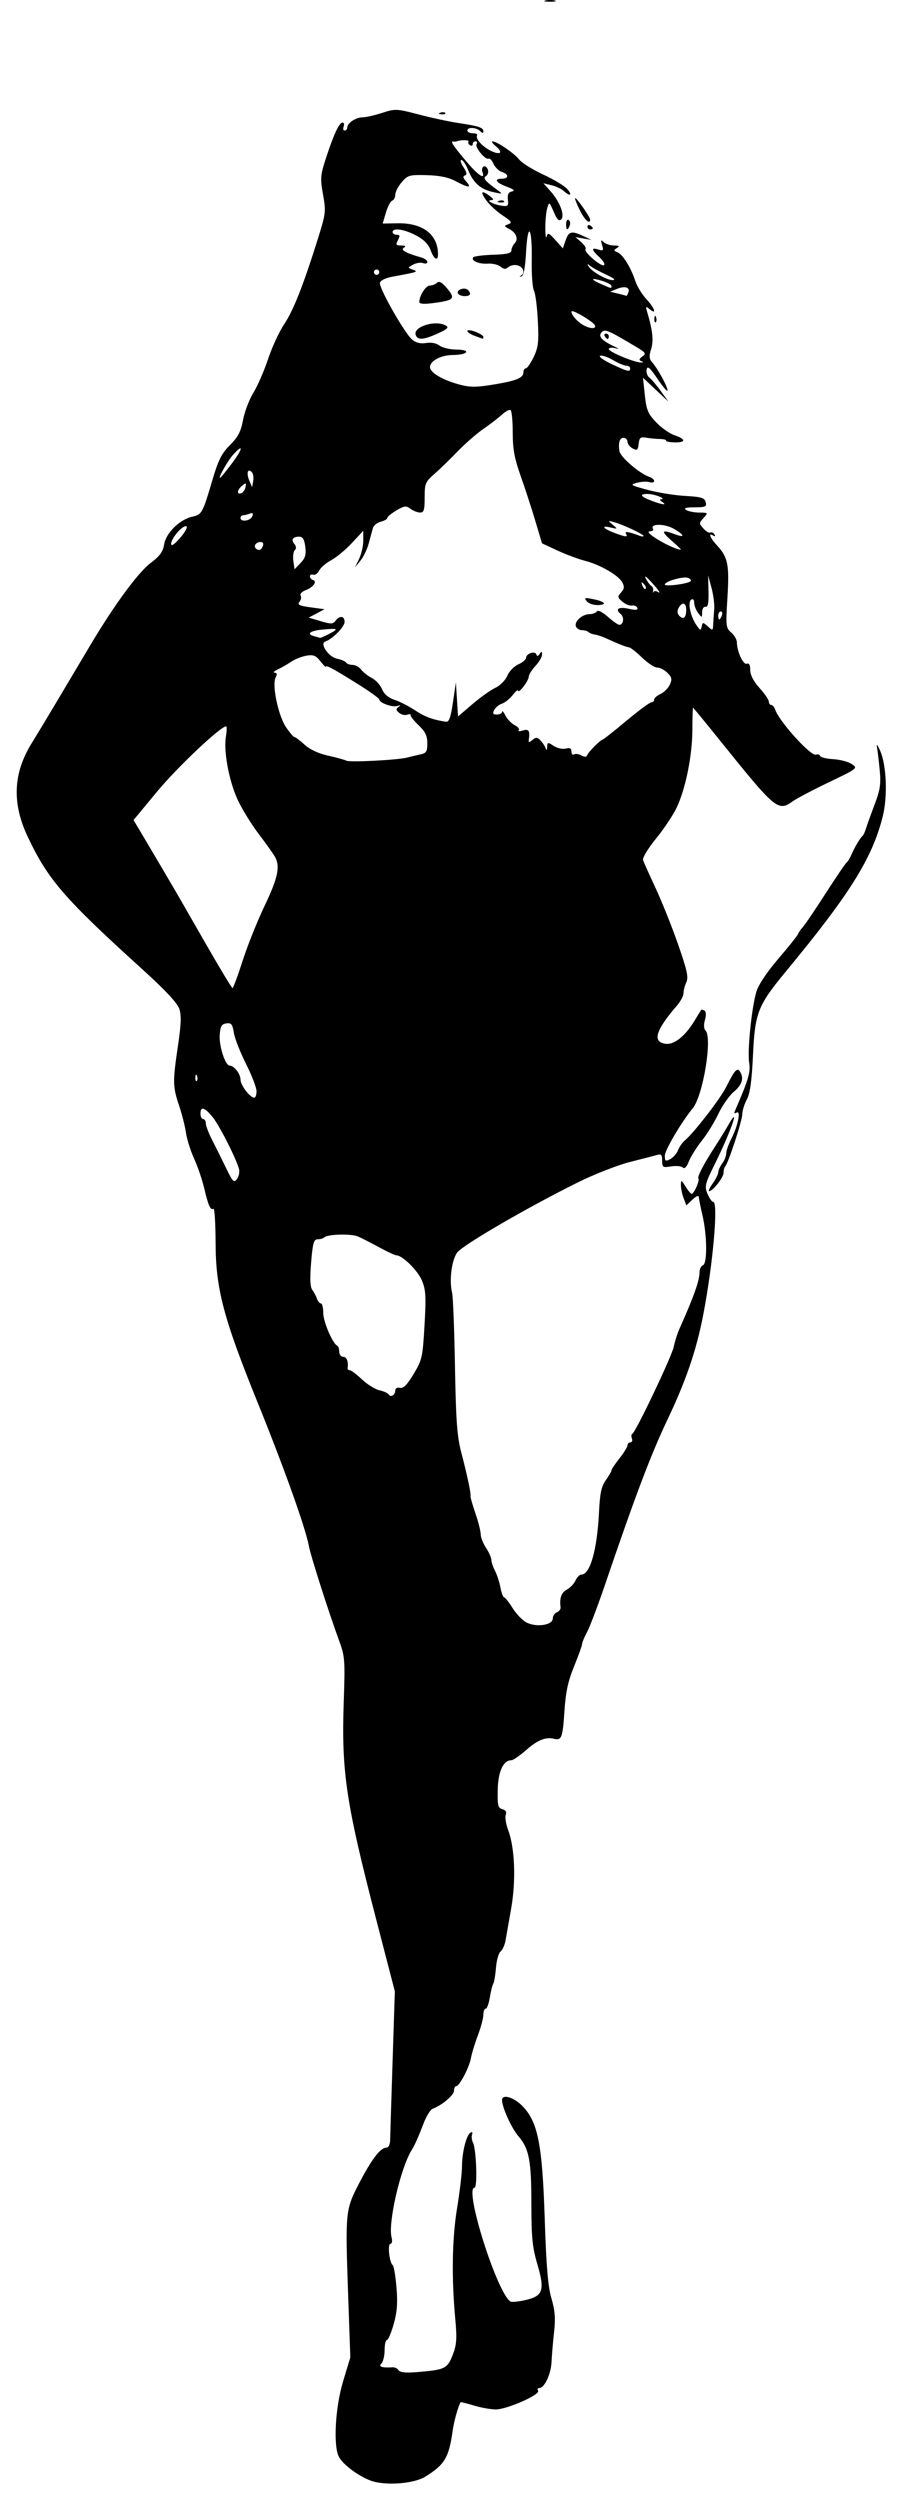 <?xml version="1.0" encoding="UTF-8" standalone="no"?>
<!-- Created with Inkscape (http://www.inkscape.org/) -->

<svg
   xmlns:dc="http://purl.org/dc/elements/1.1/"
   xmlns:cc="http://creativecommons.org/ns#"
   xmlns:rdf="http://www.w3.org/1999/02/22-rdf-syntax-ns#"
   xmlns:svg="http://www.w3.org/2000/svg"
   xmlns="http://www.w3.org/2000/svg"
   xmlns:sodipodi="http://sodipodi.sourceforge.net/DTD/sodipodi-0.dtd"
   xmlns:inkscape="http://www.inkscape.org/namespaces/inkscape"
   version="1.1"
   width="389.317"
   height="1076.636"
   id="svg2"
   inkscape:version="0.48.4 r9939"
   sodipodi:docname="Model.svg">
  <sodipodi:namedview
     pagecolor="#ffffff"
     bordercolor="#666666"
     borderopacity="1"
     objecttolerance="10"
     gridtolerance="10"
     guidetolerance="10"
     inkscape:pageopacity="0"
     inkscape:pageshadow="2"
     inkscape:window-width="640"
     inkscape:window-height="480"
     id="namedview3039"
     showgrid="false"
     inkscape:zoom="0.21920127"
     inkscape:cx="194.65872"
     inkscape:cy="538.31805"
     inkscape:window-x="0"
     inkscape:window-y="24"
     inkscape:window-maximized="0"
     inkscape:current-layer="svg2" />
  <title
     id="title2998">Model</title>
  <defs
     id="defs4" />
  <g
     transform="translate(-140.363,33.23)"
     id="layer1">
    <path
       d="m 300.148,1035.113 c -5.294,-1.976 -11.886,-6.888 -13.639,-10.162 -2.527,-4.721 -1.626,-21.322 1.767,-32.565 l 3.125,-10.355 -0.947,-27.039 c -1.26,-35.96 -1.199,-36.56 4.912,-48.252 5.335,-10.208 9.057,-15.031 11.6,-15.031 0.88,0 1.554,-1.338 1.594,-3.164 0.037,-1.74 0.51,-16.885 1.051,-33.655 l 0.983,-30.491 -7.914,-30.491 c -13.191,-50.821 -15.153,-63.935 -14.115,-94.349 0.602,-17.629 0.467,-19.478 -1.889,-25.888 -4.57,-12.435 -12.347,-36.728 -13.148,-41.071 -1.439,-7.799 -10.592,-33.424 -21.906,-61.332 -14.961,-36.903 -18.234,-49.282 -18.31,-69.253 -0.032,-8.346 -0.438,-14.939 -0.904,-14.651 -1.281,0.792 -2.245,-1.322 -3.964,-8.69 -0.859,-3.683 -2.828,-9.468 -4.374,-12.855 -1.546,-3.387 -3.135,-8.424 -3.53,-11.194 -0.395,-2.77 -1.737,-8.061 -2.982,-11.757 -2.733,-8.114 -2.771,-10.218 -0.46,-25.776 1.363,-9.172 1.501,-13.056 0.563,-15.856 -0.828,-2.472 -6.112,-8.12 -15.847,-16.94 -33.747,-30.575 -40.685,-38.576 -49.445,-57.023 -6.899,-14.527 -6.381,-27.418 1.619,-40.361 2.293,-3.71 7.404,-12.181 11.357,-18.826 3.953,-6.645 10.207,-17.155 13.898,-23.356 10.424,-17.516 20.746,-31.542 26.218,-35.626 3.818,-2.85 5.153,-4.71 5.679,-7.915 0.812,-4.945 6.715,-10.712 12.195,-11.916 4.075,-0.895 4.384,-1.467 8.697,-16.071 2.453,-8.308 3.912,-11.182 7.495,-14.765 3.503,-3.503 4.699,-5.804 5.627,-10.821 0.648,-3.505 2.652,-8.769 4.454,-11.699 1.802,-2.93 4.659,-9.481 6.349,-14.558 1.69,-5.077 4.806,-11.808 6.923,-14.958 3.957,-5.885 8.221,-16.677 14.521,-36.748 3.431,-10.931 3.534,-11.814 2.233,-19.096 -1.245,-6.966 -1.137,-8.33 1.228,-15.578 3.356,-10.282 5.746,-15.422 7.172,-15.422 0.628,0 0.845,0.777 0.48,1.726 -0.364,0.949 -0.161,1.726 0.452,1.726 0.613,0 1.114,-0.59 1.114,-1.311 0,-1.953 3.659,-4.363 6.687,-4.405 1.463,-0.02 5.258,-0.886 8.434,-1.925 5.547,-1.814 6.165,-1.786 15.749,0.723 5.487,1.436 13.082,3.071 16.879,3.633 8.866,1.312 10.931,1.991 10.931,3.593 0,0.927 -0.398,0.905 -1.381,-0.078 -1.672,-1.672 -5.523,-1.832 -5.523,-0.23 0,0.633 1.066,1.151 2.369,1.151 1.303,0 2.126,0.394 1.828,0.876 -0.836,1.353 1.997,4.646 5.609,6.52 4.25,2.205 5.936,1.106 2.587,-1.687 -1.437,-1.199 -2.157,-2.197 -1.599,-2.218 1.807,-0.068 9.279,4.989 11.52,7.796 1.199,1.502 5.859,4.419 10.355,6.483 4.497,2.064 9.162,4.865 10.368,6.224 2.446,2.758 1.303,3.383 -1.526,0.835 -0.999,-0.9 -3.37,-2.006 -5.268,-2.457 l -3.452,-0.821 2.981,3.32 c 4.084,4.549 6.38,10.528 4.691,12.217 -0.953,0.953 -1.797,0.11 -3.231,-3.228 -1.887,-4.393 -1.964,-4.439 -2.788,-1.642 -0.466,1.582 -0.839,5.465 -0.829,8.629 0.011,3.164 0.264,4.805 0.563,3.647 0.474,-1.836 0.957,-1.644 3.761,1.497 l 3.217,3.603 1.224,-3.51 c 1.356,-3.889 2.589,-4.175 7.672,-1.78 l 3.452,1.627 -3.452,-0.608 -3.452,-0.608 2.54,2.239 c 1.397,1.231 2.213,2.565 1.814,2.964 -1.014,1.014 6.676,7.689 7.951,6.901 0.572,-0.354 -0.28,-1.866 -1.893,-3.361 -3.565,-3.304 -3.732,-4.387 -0.519,-3.368 2.11,0.67 2.312,0.426 1.597,-1.936 -0.668,-2.207 -0.541,-2.439 0.692,-1.264 0.831,0.791 2.83,1.446 4.444,1.456 2.26,0.014 2.545,0.264 1.24,1.089 -1.457,0.922 -1.425,1.174 0.235,1.811 2.267,0.87 5.764,6.486 7.71,12.381 0.759,2.299 2.899,5.807 4.756,7.795 3.611,3.866 4.65,6.998 1.45,4.374 -1.733,-1.421 -1.839,-1.291 -1.061,1.297 2.342,7.795 2.812,12.281 1.668,15.893 -0.959,3.026 -0.853,4.212 0.514,5.753 2.381,2.685 6.558,10.345 6.558,12.029 0,0.763 -1.926,-1.453 -4.279,-4.925 -3.363,-4.961 -4.375,-5.837 -4.728,-4.088 -0.247,1.224 0.276,2.777 1.162,3.452 0.886,0.675 3.113,3.298 4.949,5.829 l 3.339,4.602 -5.514,-5.178 -5.514,-5.178 0.802,7.479 c 0.695,6.48 1.354,8.053 4.932,11.776 2.272,2.363 5.846,4.863 7.942,5.555 4.95,1.634 4.877,3.183 -0.144,3.041 -2.175,-0.062 -3.778,-0.399 -3.562,-0.749 0.217,-0.35 -0.981,-0.667 -2.661,-0.703 -1.68,-0.036 -4.349,-0.295 -5.931,-0.575 -2.435,-0.431 -2.932,-0.023 -3.241,2.654 -0.315,2.737 -0.664,3.003 -2.589,1.973 -1.224,-0.655 -2.225,-1.949 -2.225,-2.876 0,-0.927 -0.777,-1.685 -1.726,-1.685 -1.64,0 -2.279,2.054 -1.765,5.67 0.368,2.589 8.66,9.73 12.983,11.181 1.107,0.372 2.014,1.168 2.014,1.77 0,0.602 -0.906,0.808 -2.014,0.459 -1.107,-0.349 -3.539,-0.225 -5.404,0.277 -3.153,0.847 -2.831,1.062 4.602,3.063 4.396,1.184 11.697,2.358 16.223,2.609 6.938,0.386 8.321,0.805 8.809,2.672 0.51,1.949 -0.062,2.216 -4.779,2.232 -3.883,0.013 -4.883,0.325 -3.632,1.133 0.949,0.613 3.489,1.123 5.644,1.133 3.845,0.017 3.879,0.06 1.835,2.319 -2.001,2.211 -2.002,2.39 -0.024,4.575 1.132,1.251 2.471,2.019 2.975,1.707 0.504,-0.312 1.292,0.039 1.75,0.78 0.52,0.841 0.334,1.039 -0.496,0.526 -2.325,-1.437 -1.431,0.953 1.564,4.184 4.757,5.13 5.41,8.37 4.535,22.489 -0.763,12.312 -0.679,13.084 1.637,15.093 1.343,1.164 2.441,3.055 2.441,4.202 0,3.899 2.736,9.806 4.269,9.218 0.998,-0.383 1.484,0.507 1.484,2.719 0,2.135 1.403,4.846 4,7.73 2.2,2.443 4.012,5.089 4.027,5.88 0.015,0.791 0.484,1.438 1.043,1.438 0.559,0 1.321,0.906 1.692,2.014 1.709,5.089 15.408,20.206 17.562,19.38 0.793,-0.304 1.607,-0.057 1.81,0.55 0.202,0.607 2.736,1.233 5.631,1.39 2.895,0.158 6.493,1.104 7.996,2.102 2.701,1.794 2.587,1.885 -9.759,7.796 -6.871,3.29 -13.917,6.996 -15.659,8.236 -6.366,4.533 -7.34,3.721 -31.433,-26.223 -6.237,-7.752 -11.449,-14.095 -11.582,-14.095 -0.132,0 -0.257,4.301 -0.277,9.558 -0.043,11.205 -2.937,25.472 -6.814,33.589 -1.511,3.164 -5.506,9.135 -8.877,13.268 -3.38,4.144 -5.882,8.273 -5.577,9.205 0.303,0.929 2.73,6.349 5.393,12.045 2.663,5.695 7.012,16.557 9.665,24.137 3.927,11.219 4.598,14.277 3.608,16.45 -0.669,1.468 -1.216,3.599 -1.216,4.737 0,1.137 -1.304,3.572 -2.898,5.411 -9.202,10.615 -10.668,15.695 -4.727,16.376 3.723,0.427 8.457,-3.418 12.508,-10.157 1.331,-2.215 2.555,-4.208 2.719,-4.43 0.164,-0.222 0.813,-0.085 1.441,0.303 0.696,0.43 0.77,2.004 0.19,4.026 -0.589,2.053 -0.496,3.776 0.243,4.515 3.081,3.081 -1.047,28.135 -5.528,33.556 -4.831,5.844 -12.002,17.99 -12.002,20.328 0,2.43 0.286,2.612 2.356,1.504 1.296,-0.694 2.795,-2.416 3.332,-3.827 0.537,-1.411 1.864,-3.303 2.949,-4.204 3.852,-3.196 15.231,-17.905 17.799,-23.005 3.691,-7.332 4.765,-8.536 5.948,-6.67 1.813,2.859 0.959,5.688 -2.631,8.709 -1.987,1.672 -4.994,5.961 -6.682,9.53 -1.688,3.569 -4.894,8.769 -7.125,11.555 -2.231,2.786 -4.735,6.778 -5.565,8.87 -0.979,2.467 -1.903,3.41 -2.629,2.683 -0.616,-0.616 -2.871,-0.836 -5.012,-0.489 -3.616,0.587 -3.891,0.412 -3.891,-2.473 0,-2.417 -0.446,-2.972 -2.014,-2.508 -1.107,0.328 -6.36,1.687 -11.672,3.021 -5.312,1.334 -15.409,5.267 -22.437,8.741 -21.64,10.698 -49.846,27.061 -52.249,30.31 -2.387,3.229 -3.513,12.112 -2.195,17.317 0.401,1.582 0.958,15.821 1.238,31.641 0.421,23.778 0.902,30.261 2.776,37.394 2.529,9.628 4.18,17.438 3.933,18.606 -0.09,0.424 0.859,3.741 2.108,7.371 1.249,3.63 2.274,7.684 2.278,9.009 0.004,1.325 1.036,3.962 2.294,5.861 1.257,1.898 2.293,4.228 2.301,5.178 0.009,0.949 0.715,3.068 1.572,4.709 0.856,1.641 1.912,4.877 2.346,7.191 0.434,2.314 1.154,4.222 1.6,4.239 0.446,0.017 2.093,2.109 3.66,4.648 1.567,2.539 4.296,5.339 6.065,6.221 4.274,2.132 11.222,1.065 11.222,-1.723 0,-1.115 0.801,-2.335 1.78,-2.711 0.979,-0.376 1.694,-1.337 1.59,-2.137 -0.521,-3.983 0.326,-6.373 2.713,-7.65 1.447,-0.774 3.13,-2.545 3.739,-3.934 0.61,-1.389 1.746,-2.526 2.525,-2.526 3.809,0 6.83,-10.804 7.62,-27.251 0.375,-7.805 1.012,-10.74 2.913,-13.409 1.338,-1.879 2.433,-3.78 2.433,-4.225 0,-0.444 1.553,-2.769 3.452,-5.166 1.898,-2.397 3.452,-4.931 3.452,-5.631 0,-0.7 0.573,-1.273 1.274,-1.273 0.701,0 0.989,-0.743 0.64,-1.652 -0.349,-0.908 -0.272,-1.814 0.171,-2.014 1.449,-0.652 17.159,-33.633 17.891,-37.561 0.393,-2.107 1.564,-5.732 2.603,-8.054 6.098,-13.633 8.487,-20.398 8.487,-24.029 0,-1.311 0.667,-2.64 1.482,-2.953 1.923,-0.738 1.798,-12.916 -0.22,-21.539 -0.815,-3.481 -1.518,-6.985 -1.563,-7.787 -0.052,-0.91 -1.078,-0.523 -2.732,1.03 l -2.65,2.489 -1.186,-3.119 c -0.652,-1.715 -1.172,-4.25 -1.155,-5.633 0.028,-2.339 0.167,-2.293 1.992,0.65 1.079,1.74 2.276,3.164 2.661,3.164 0.989,0 3.576,-5.931 2.887,-6.619 -0.642,-0.642 2.374,-6.397 7.385,-14.091 1.855,-2.848 4.403,-6.99 5.663,-9.205 5.163,-9.074 0.937,3.101 -5.784,16.663 -4.432,8.944 -4.691,9.965 -3.352,13.199 0.799,1.928 1.907,3.505 2.463,3.505 2.305,0 -0.096,27.008 -4.347,48.9 -2.942,15.148 -7.387,28.13 -15.375,44.901 -7.149,15.009 -13.823,32.637 -26.991,71.283 -3.014,8.845 -6.453,17.899 -7.643,20.118 -1.19,2.22 -2.165,4.562 -2.167,5.204 -0.002,0.642 -1.557,4.978 -3.454,9.635 -2.669,6.55 -3.619,11.043 -4.196,19.848 -0.709,10.82 -1.242,12.186 -4.427,11.352 -3.478,-0.91 -7.102,0.514 -11.774,4.627 -2.878,2.534 -5.857,4.606 -6.619,4.606 -3.502,0 -5.72,4.756 -5.9,12.651 -0.155,6.823 0.108,7.936 1.994,8.429 1.449,0.379 1.933,1.193 1.453,2.444 -0.396,1.032 0.103,4.057 1.108,6.722 2.828,7.499 3.35,21.684 1.236,33.612 -1.009,5.695 -2.103,11.909 -2.432,13.807 -0.328,1.898 -1.284,4.002 -2.125,4.674 -0.841,0.672 -1.737,3.821 -1.992,6.997 -0.255,3.176 -0.787,6.3 -1.184,6.942 -0.397,0.642 -1.065,3.318 -1.485,5.947 -0.42,2.629 -1.216,4.78 -1.768,4.78 -0.552,0 -1.004,1.172 -1.004,2.605 0,1.433 -1.071,5.445 -2.381,8.917 -1.309,3.472 -2.65,7.865 -2.979,9.764 -0.687,3.961 -4.961,12.081 -6.358,12.081 -0.516,0 -0.942,0.906 -0.947,2.014 -0.006,1.863 -5.163,6.19 -9.197,7.719 -0.949,0.36 -2.673,3.106 -3.831,6.104 -2.501,6.474 -3.83,9.444 -5.272,11.778 -4.742,7.678 -10.177,31.224 -8.63,37.388 0.427,1.7 0.23,2.883 -0.479,2.883 -1.324,0 -0.428,8.23 1.003,9.205 0.464,0.316 1.188,4.587 1.608,9.49 0.577,6.733 0.29,10.605 -1.174,15.821 -1.066,3.798 -2.387,6.906 -2.937,6.906 -0.549,0 -0.999,1.968 -0.999,4.372 0,2.405 -0.621,4.994 -1.381,5.753 -1.386,1.386 0.156,1.913 4.816,1.645 0.94,-0.054 2.037,0.433 2.439,1.082 0.826,1.337 3.671,1.489 11.961,0.637 8.254,-0.847 9.44,-1.592 11.617,-7.291 1.605,-4.204 1.786,-6.879 1.021,-15.144 -1.663,-17.972 -1.384,-34.769 0.796,-48.008 1.146,-6.961 2.09,-14.987 2.098,-17.834 0.016,-6.075 1.857,-13.396 3.645,-14.501 0.748,-0.462 1.027,-0.129 0.688,0.821 -0.313,0.879 -0.125,2.464 0.419,3.522 1.422,2.77 1.983,19.362 0.655,19.362 -4.648,0 9.71,45.442 15.486,49.012 0.594,0.367 3.647,0.051 6.785,-0.702 7.344,-1.762 8.085,-4.229 4.714,-15.688 -2.039,-6.931 -2.476,-11.402 -2.481,-25.407 -0.006,-18.958 -0.964,-23.988 -5.595,-29.396 -2.988,-3.49 -7.055,-12.448 -7.055,-15.54 0,-2.71 4.875,-1.357 8.626,2.394 6.803,6.803 8.724,16.338 9.772,48.507 0.676,20.761 1.401,29.372 2.903,34.502 1.53,5.225 1.801,8.615 1.149,14.382 -0.469,4.15 -0.966,9.965 -1.105,12.921 -0.251,5.35 -3.06,11.308 -5.332,11.308 -0.656,0 -0.863,0.532 -0.461,1.183 1.017,1.646 -13.466,8.022 -18.221,8.022 -2.128,0 -6.387,-0.758 -9.464,-1.684 -3.077,-0.926 -5.659,-1.573 -5.737,-1.438 -1.075,1.848 -2.856,8.256 -3.427,12.327 -1.625,11.59 -3.402,14.558 -11.841,19.774 -4.985,3.081 -17.389,3.96 -23.532,1.667 z m 10.645,-469.558 c 0,-0.892 0.855,-1.347 2.014,-1.071 1.45,0.345 3.095,-1.32 5.877,-5.947 3.655,-6.08 3.909,-7.213 4.705,-21.01 0.721,-12.482 0.557,-15.265 -1.138,-19.311 -1.806,-4.313 -8.425,-10.806 -11.014,-10.806 -0.586,0 -3.902,-1.545 -7.37,-3.432 -3.468,-1.888 -7.584,-3.989 -9.146,-4.67 -2.957,-1.288 -13.165,-1.014 -14.571,0.391 -0.444,0.444 -1.71,0.807 -2.813,0.807 -1.69,0 -2.137,1.575 -2.838,9.984 -0.581,6.971 -0.428,10.53 0.505,11.794 0.735,0.995 1.641,2.716 2.013,3.823 0.372,1.107 1.133,2.014 1.692,2.014 0.559,0 1.016,1.839 1.016,4.087 0,3.776 4.048,13.245 6.041,14.131 0.475,0.211 0.863,1.376 0.863,2.589 0,1.213 0.777,2.205 1.726,2.205 1.502,0 2.302,2.102 1.862,4.89 -0.075,0.475 0.345,0.863 0.932,0.863 0.588,0 2.955,1.779 5.261,3.954 2.306,2.175 5.702,4.286 7.548,4.691 1.845,0.405 3.656,1.223 4.023,1.818 0.877,1.419 2.81,0.185 2.81,-1.793 z m -67.421,-95.479 c -1.495,-5.063 -8.672,-19.052 -11.499,-22.411 -3.447,-4.096 -5.074,-4.493 -5.074,-1.237 0,1.266 0.518,2.301 1.151,2.301 0.633,0 1.151,0.836 1.151,1.858 0,1.022 1.236,4.258 2.746,7.191 1.51,2.933 4.205,8.352 5.988,12.042 2.921,6.043 3.391,6.506 4.738,4.663 0.823,-1.125 1.182,-3.109 0.799,-4.408 z m 7.59,-33.334 c 0,-1.531 -2.042,-6.838 -4.539,-11.794 -2.496,-4.956 -4.856,-10.984 -5.243,-13.397 -0.593,-3.692 -1.104,-4.329 -3.228,-4.027 -2.049,0.292 -2.587,1.229 -2.864,4.982 -0.349,4.733 2.411,13.212 4.301,13.212 1.911,0 4.669,3.573 4.669,6.049 0,2.402 4.111,7.758 5.954,7.758 0.523,0 0.95,-1.252 0.95,-2.783 z m -25.678,-6.637 c -0.367,-0.918 -0.64,-0.645 -0.695,0.695 -0.05,1.213 0.222,1.892 0.604,1.51 0.382,-0.382 0.423,-1.375 0.091,-2.205 z m 19.687,-49.557 c 2.084,-6.482 6.355,-17.152 9.492,-23.712 5.696,-11.911 6.747,-16.766 4.526,-20.915 -0.648,-1.21 -3.839,-5.707 -7.093,-9.992 -3.253,-4.286 -7.365,-10.977 -9.138,-14.869 -3.728,-8.189 -6.052,-20.812 -4.988,-27.106 0.405,-2.399 0.438,-4.362 0.072,-4.362 -2.39,0 -21.038,17.595 -29.614,27.942 l -10.286,12.409 3.912,6.576 c 3.838,6.452 12.896,21.813 15.164,25.717 0.633,1.089 6.069,10.552 12.081,21.028 6.012,10.476 11.19,19.052 11.506,19.058 0.316,0.005 2.28,-5.293 4.364,-11.774 z m 71,-87.529 c 1.266,-0.347 3.725,-0.931 5.465,-1.298 2.747,-0.579 3.164,-1.216 3.164,-4.835 0,-3.202 -0.866,-4.996 -3.739,-7.742 -2.057,-1.966 -3.616,-3.945 -3.466,-4.398 0.151,-0.453 -0.503,-0.526 -1.453,-0.161 -0.95,0.364 -2.521,0.003 -3.492,-0.803 -1.421,-1.18 -1.475,-1.675 -0.273,-2.538 1.08,-0.776 0.932,-0.892 -0.534,-0.42 -2.128,0.685 -7.753,-1.348 -7.753,-2.803 0,-0.466 -4.013,-3.36 -8.917,-6.431 -10.693,-6.697 -14.095,-8.546 -14.095,-7.662 0,0.364 -1.074,-0.703 -2.386,-2.371 -1.957,-2.488 -3.043,-2.918 -6.041,-2.394 -2.01,0.352 -4.949,1.517 -6.531,2.59 -1.582,1.073 -4.171,2.556 -5.753,3.296 -1.582,0.74 -2.211,1.387 -1.398,1.438 1.041,0.066 1.165,0.69 0.418,2.107 -1.635,3.103 1.118,16.317 4.432,21.272 1.582,2.365 3.233,4.307 3.668,4.315 0.436,0.009 2.411,1.493 4.389,3.3 2.278,2.081 5.995,3.815 10.139,4.73 3.598,0.795 7.15,1.776 7.894,2.18 1.441,0.783 22.396,-0.311 26.262,-1.371 z m 80.712,-4.862 c 1.546,-1.546 3.077,-2.811 3.403,-2.811 0.325,0 4.931,-3.624 10.234,-8.054 5.304,-4.43 10.192,-8.054 10.862,-8.054 0.671,0 1.219,-0.529 1.219,-1.175 0,-0.646 1.237,-1.739 2.75,-2.428 1.512,-0.689 3.317,-2.498 4.01,-4.019 1.042,-2.287 0.865,-3.162 -1.024,-5.051 -1.256,-1.256 -3.24,-2.284 -4.409,-2.284 -1.169,0 -4.126,-1.942 -6.572,-4.315 -2.446,-2.373 -4.985,-4.357 -5.642,-4.409 -1.104,-0.087 -4.65,-1.493 -10.448,-4.143 -1.293,-0.591 -3.219,-1.202 -4.281,-1.358 -1.062,-0.156 -2.291,-0.644 -2.731,-1.084 -0.44,-0.44 -1.694,-0.8 -2.787,-0.8 -1.092,0 -2.266,-0.728 -2.607,-1.618 -0.803,-2.093 2.738,-5.286 5.863,-5.286 1.337,0 2.761,-0.535 3.165,-1.189 0.438,-0.709 2.342,0.221 4.71,2.301 2.186,1.92 4.42,3.49 4.963,3.49 1.835,0 2.259,-3.274 0.603,-4.649 -2.61,-2.166 -0.894,-3.248 3.561,-2.243 2.932,0.661 3.961,0.546 3.626,-0.407 -0.257,-0.732 -1.294,-1.184 -2.304,-1.006 -1.011,0.179 -2.885,-0.572 -4.165,-1.668 -2.118,-1.813 -2.166,-2.172 -0.54,-3.969 1.391,-1.537 1.507,-2.499 0.524,-4.336 -1.633,-3.051 -9.586,-7.635 -16.179,-9.325 -2.848,-0.73 -8.162,-2.714 -11.809,-4.409 l -6.632,-3.081 -2.922,-9.78 c -1.607,-5.379 -4.448,-14.079 -6.313,-19.333 -2.66,-7.494 -3.391,-11.508 -3.391,-18.629 0,-4.992 -0.424,-9.338 -0.941,-9.658 -0.518,-0.32 -2.2,0.578 -3.739,1.995 -1.539,1.417 -5.128,4.176 -7.976,6.13 -2.848,1.955 -7.865,6.334 -11.15,9.731 -3.285,3.397 -7.815,7.787 -10.068,9.754 -3.787,3.307 -4.095,4.066 -4.095,10.068 0,5.429 -0.33,6.485 -2.014,6.454 -1.107,-0.02 -2.961,-0.755 -4.119,-1.633 -1.829,-1.386 -2.623,-1.291 -6.041,0.726 -2.164,1.277 -3.935,2.732 -3.935,3.234 0,0.502 -1.26,1.228 -2.8,1.615 -1.54,0.386 -3.062,1.608 -3.383,2.714 -0.321,1.106 -1.135,4.082 -1.81,6.613 -0.674,2.531 -2.29,5.897 -3.59,7.479 l -2.363,2.876 1.795,-3.682 c 0.987,-2.025 1.795,-5.57 1.795,-7.878 l 0,-4.196 -4.89,5.244 c -2.69,2.884 -6.702,6.212 -8.917,7.395 -2.215,1.183 -4.549,3.186 -5.187,4.452 -0.638,1.266 -1.803,2.087 -2.589,1.825 -0.786,-0.262 -1.429,0.041 -1.429,0.674 0,0.633 0.609,1.354 1.354,1.602 1.933,0.644 0.09,3.137 -3.261,4.412 -1.559,0.593 -2.499,1.619 -2.09,2.281 0.409,0.662 0.174,1.889 -0.522,2.728 -1.013,1.221 -0.058,1.688 4.791,2.341 l 6.057,0.815 -3.419,1.806 -3.419,1.806 5.145,1.535 c 4.436,1.323 5.321,1.3 6.422,-0.17 1.791,-2.391 3.9,-2.124 3.9,0.494 0,2.107 -5.203,7.394 -8.299,8.433 -2.594,0.871 1.405,6.686 5.106,7.426 1.782,0.356 3.519,1.099 3.86,1.65 0.341,0.551 1.595,1.002 2.787,1.002 1.192,0 2.845,0.906 3.672,2.014 0.827,1.107 2.893,2.73 4.592,3.606 1.699,0.876 3.694,3.054 4.434,4.84 0.887,2.142 2.726,3.704 5.399,4.586 2.23,0.736 6.189,2.759 8.798,4.495 4.218,2.807 7.81,4.136 13.374,4.946 1.311,0.191 2.032,-1.822 2.998,-8.378 l 1.272,-8.629 0.453,7.364 0.453,7.364 6.188,-5.289 c 3.403,-2.909 7.868,-6.086 9.922,-7.061 2.094,-0.994 4.357,-3.276 5.153,-5.197 0.78,-1.884 2.917,-4.088 4.748,-4.899 1.831,-0.811 3.33,-2.069 3.33,-2.796 0,-1.847 3.879,-3.163 4.432,-1.504 0.318,0.954 0.739,0.889 1.443,-0.222 0.797,-1.259 0.997,-1.204 1.011,0.277 0.01,1.015 -1.277,3.242 -2.859,4.949 -1.582,1.707 -2.876,3.796 -2.876,4.643 0,1.704 -4.503,7.578 -4.564,5.954 -0.021,-0.56 -1.087,0.316 -2.369,1.946 -1.282,1.63 -3.354,3.288 -4.604,3.685 -1.25,0.397 -2.748,1.611 -3.33,2.698 -0.829,1.55 -0.58,1.977 1.152,1.977 1.215,0 2.217,-0.536 2.227,-1.192 0.01,-0.655 0.667,0.092 1.461,1.662 0.794,1.57 2.596,3.428 4.003,4.13 1.408,0.702 2.174,1.682 1.703,2.179 -0.471,0.497 0.309,0.545 1.733,0.107 2.595,-0.798 3.173,0.062 2.623,3.9 -0.198,1.38 0.068,1.409 1.557,0.173 1.475,-1.224 2.077,-1.209 3.369,0.082 0.865,0.865 1.874,2.34 2.242,3.278 0.505,1.287 0.692,1.179 0.76,-0.441 0.084,-1.992 0.286,-2.018 2.821,-0.357 1.502,0.984 3.831,1.501 5.178,1.149 1.777,-0.465 2.448,-0.112 2.448,1.288 0,1.06 0.514,1.611 1.141,1.223 0.628,-0.388 2.052,-0.192 3.164,0.436 1.339,0.755 2.16,0.754 2.428,-0.003 0.223,-0.629 1.67,-2.409 3.216,-3.956 z m -3.33,-62.426 c -1.26,-1.533 -0.938,-1.655 2.549,-0.964 5.285,1.047 6.51,2.443 2.278,2.596 -1.862,0.067 -4.035,-0.667 -4.828,-1.632 z m -111.16,14.082 c 4.387,-2.269 4.044,-2.505 -2.753,-1.898 -5.492,0.491 -7.202,1.935 -3.452,2.915 1.107,0.289 2.169,0.586 2.358,0.66 0.19,0.073 1.92,-0.681 3.846,-1.677 z m 163.322,-3.275 c 2.108,1.907 2.205,1.875 2.326,-0.776 0.069,-1.522 0.269,-4.473 0.443,-6.557 0.174,-2.084 -0.344,-6.227 -1.153,-9.205 l -1.47,-5.415 0.164,6.904 c 0.118,4.976 -0.238,6.823 -1.275,6.616 -0.802,-0.16 -1.454,0.858 -1.475,2.301 -0.036,2.524 -0.078,2.533 -1.726,0.355 -0.929,-1.228 -1.689,-3.201 -1.689,-4.383 0,-1.271 -0.518,-1.829 -1.267,-1.366 -1.625,1.004 -0.468,6.936 2.107,10.799 1.709,2.564 2.012,2.67 2.386,0.836 0.407,-1.995 0.539,-2 2.629,-0.109 z m -9.306,-7.063 c 0,-3.233 -1.691,-3.694 -3.26,-0.89 -0.701,1.253 -0.622,2.408 0.23,3.331 1.784,1.933 3.03,0.929 3.03,-2.441 z m 15.374,2.369 c 0.364,-0.949 0.161,-1.726 -0.452,-1.726 -0.613,0 -1.114,0.777 -1.114,1.726 0,0.949 0.203,1.726 0.452,1.726 0.249,0 0.75,-0.777 1.114,-1.726 z M 423.65,221.547 c 1.926,1.19 1.09,-0.18 -2.543,-4.168 -2.196,-2.41 -3.089,-2.964 -2.295,-1.422 0.715,1.389 1.792,2.829 2.394,3.201 0.602,0.372 0.943,1.307 0.758,2.078 -0.185,0.771 -0.118,1.01 0.149,0.531 0.267,-0.479 0.959,-0.577 1.537,-0.22 z m -5.708,-3.244 c -1.136,-1.128 -1.269,-0.996 -0.644,0.644 0.432,1.135 1.075,1.773 1.43,1.419 0.354,-0.354 7.4e-4,-1.283 -0.786,-2.063 z m 20.168,-1.211 c 0.401,-0.401 -0.1,-1.047 -1.114,-1.436 -2.054,-0.788 -9.992,1.485 -9.992,2.861 0,0.988 9.973,-0.291 11.106,-1.425 z M 271.982,202.214 c -0.403,-3.1 -1.12,-4.315 -2.545,-4.315 -2.829,0 -3.71,1.258 -2.176,3.107 0.864,1.041 0.931,1.984 0.193,2.722 -0.621,0.621 -0.895,2.721 -0.609,4.668 l 0.519,3.539 2.589,-2.703 c 2.037,-2.126 2.469,-3.624 2.028,-7.018 z m -18.303,-0.288 c 0.396,-1.031 0.01,-1.726 -0.96,-1.726 -1.892,0 -3.175,1.651 -2.11,2.716 1.212,1.213 2.367,0.84 3.07,-0.99 z m 176.213,-2.323 c -4.685,-4.088 -4.32,-4.929 1.223,-2.822 4.655,1.77 4.597,0.581 -0.108,-2.195 -4.024,-2.374 -10.57,-2.386 -9.106,-0.016 0.349,0.565 -0.244,1.028 -1.319,1.028 -3.417,0 9.051,7.43 13.325,7.941 0.316,0.038 -1.49,-1.734 -4.015,-3.936 z m -209.163,-6.183 c -1.599,-0.581 -6.586,5.183 -6.586,7.612 0,1.184 1.413,0.227 3.915,-2.653 2.153,-2.479 3.355,-4.71 2.671,-4.958 z m 189.515,3.205 c -0.737,-1.192 1.136,-0.892 6.117,0.98 0.791,0.297 1.438,0.283 1.438,-0.031 0,-0.732 -8.888,-4.884 -12.657,-5.912 -2.82,-0.77 -2.832,-0.747 -0.575,1.137 2.231,1.864 2.196,1.898 -1.148,1.117 -4.253,-0.993 -2.877,0.622 2.094,2.458 4.751,1.755 5.691,1.805 4.731,0.252 z M 249.126,189.142 c 0.521,-1.357 0.22,-1.665 -1.122,-1.151 -1.008,0.387 -2.308,0.703 -2.89,0.703 -0.581,0 -1.056,0.518 -1.056,1.151 0,1.895 4.299,1.298 5.068,-0.703 z m 176.727,-6.2 c -0.949,-0.613 -1.208,-1.131 -0.575,-1.151 2.769,-0.085 -2.639,-2.268 -5.657,-2.284 -3.922,-0.021 -3.153,1.155 2,3.059 4.539,1.677 6.517,1.852 4.232,0.375 z m -179.648,-6.387 c 0.364,-1.877 0.17,-1.961 -1.438,-0.627 -2.199,1.825 -2.473,3.958 -0.42,3.275 0.791,-0.263 1.627,-1.455 1.859,-2.648 z m 2.683,-6.503 c -1.749,-1.749 -2.387,0.504 -1.043,3.685 l 1.215,2.876 0.473,-2.722 c 0.26,-1.497 -0.03,-3.225 -0.645,-3.84 z m -8.483,-3.794 c 4.709,-6.297 5.05,-8.676 0.536,-3.739 -2.307,2.523 -6.585,10.068 -5.708,10.068 0.242,0 2.569,-2.848 5.172,-6.328 z m 114.016,-34.086 c 8.795,-1.503 11.6,-2.73 11.6,-5.074 0,-0.927 0.472,-1.685 1.048,-1.685 0.576,0 2.098,-2.201 3.382,-4.89 1.988,-4.165 2.254,-6.49 1.793,-15.675 -0.297,-5.932 -1.053,-11.741 -1.678,-12.909 -0.625,-1.168 -1.052,-6.987 -0.948,-12.929 0.252,-14.422 -1.682,-17.378 -2.446,-3.738 -0.394,7.023 -1.039,10.356 -2.042,10.557 -0.807,0.161 -0.936,0.03 -0.288,-0.292 2.006,-0.995 1.301,-3.651 -1.177,-4.438 -1.296,-0.411 -3.108,-0.124 -4.027,0.639 -1.311,1.088 -2.07,1.055 -3.525,-0.153 -1.02,-0.847 -3.479,-1.419 -5.465,-1.273 -3.818,0.282 -7.555,-1.389 -6.18,-2.763 0.449,-0.449 4.317,-0.926 8.596,-1.06 5.739,-0.18 7.78,-0.661 7.78,-1.835 0,-0.875 0.625,-2.254 1.389,-3.063 1.77,-1.875 0.753,-4.553 -2.362,-6.22 -2.267,-1.213 -2.288,-1.348 -0.322,-2.038 1.775,-0.623 1.383,-1.217 -2.488,-3.779 -2.527,-1.672 -5.722,-4.624 -7.1,-6.559 -2.684,-3.769 -2.015,-4.498 1.61,-1.756 1.61,1.217 1.77,1.699 0.575,1.724 -2.54,0.054 1.066,1.938 4.67,2.44 2.517,0.351 2.832,0.018 2.519,-2.665 -0.257,-2.207 0.227,-3.191 1.726,-3.512 1.479,-0.317 0.832,-0.912 -2.232,-2.055 -4.688,-1.748 -5.68,-3.448 -2.014,-3.448 3.01,0 2.963,-1.936 -0.07,-2.899 -1.304,-0.414 -2.933,-1.986 -3.62,-3.493 -0.687,-1.507 -1.615,-2.514 -2.064,-2.237 -1.306,0.807 -6.071,-4.882 -5.229,-6.244 0.42,-0.68 0.215,-1.236 -0.455,-1.236 -0.67,0 -1.218,0.548 -1.218,1.219 0,0.67 -0.526,0.893 -1.169,0.496 -0.643,-0.397 -0.926,-1.116 -0.629,-1.598 0.458,-0.742 -3.317,-0.798 -5.106,-0.076 -0.316,0.128 -1.002,0.158 -1.524,0.067 -1.369,-0.238 0.105,1.965 5.897,8.809 4.928,5.824 8.077,7.86 6.731,4.352 -0.356,-0.929 -0.149,-1.997 0.46,-2.374 0.61,-0.377 1.439,0.177 1.843,1.23 0.404,1.054 0.072,2.325 -0.74,2.827 -1.514,0.936 -0.599,2.041 5.167,6.242 2.105,1.534 1.926,1.593 -2.098,0.699 -5.469,-1.215 -8.577,-3.954 -10.807,-9.524 -0.95,-2.373 -2.249,-4.315 -2.886,-4.315 -0.637,0 -0.242,1.397 0.877,3.105 1.471,2.244 1.647,3.234 0.637,3.571 -0.992,0.331 -0.825,1.098 0.577,2.648 2.565,2.835 0.95,2.767 -4.569,-0.191 -3.077,-1.649 -6.872,-2.439 -12.444,-2.589 -7.481,-0.202 -8.202,-3.83e-4 -10.801,3.012 -1.532,1.776 -2.785,4.192 -2.785,5.369 0,1.178 -0.598,2.34 -1.329,2.584 -0.731,0.244 -1.955,2.565 -2.721,5.159 l -1.393,4.716 6.461,-0.116 c 10.846,-0.195 17.391,4.837 17.391,13.37 0,3.178 -1.745,2.191 -3.196,-1.808 -0.927,-2.553 -2.917,-4.562 -6.272,-6.331 -5.128,-2.704 -10.092,-3.41 -10.092,-1.435 0,0.633 0.795,1.151 1.766,1.151 1.41,0 1.518,0.464 0.535,2.301 -1.064,1.988 -0.874,2.304 1.398,2.319 1.854,0.012 2.182,0.301 1.113,0.979 -1.512,0.958 0.943,2.317 7.557,4.182 1.424,0.401 2.589,1.268 2.589,1.926 0,0.658 -0.814,0.884 -1.809,0.502 -0.995,-0.382 -2.925,-0.097 -4.289,0.633 -2.422,1.296 -2.427,1.347 -0.204,2.165 2.535,0.933 2.317,1.01 -8.64,3.03 -3.115,0.574 -5.294,1.636 -5.494,2.676 -0.433,2.25 10.717,21.837 13.928,24.467 1.671,1.368 3.626,1.835 5.988,1.43 2.156,-0.37 4.373,0.052 5.753,1.095 1.235,0.934 4.476,1.714 7.203,1.735 3.004,0.022 4.678,0.49 4.247,1.187 -0.391,0.633 -2.895,1.151 -5.565,1.151 -5.163,0 -9.968,2.515 -9.968,5.216 0,2.105 4.383,4.955 10.613,6.9 6.219,1.942 8.696,1.996 18.058,0.396 z m -34.807,-21.058 c -1.376,-3.585 8.383,-6.701 12.949,-4.135 1.441,0.81 0.746,1.508 -3.361,3.374 -6.138,2.789 -8.732,2.995 -9.589,0.761 z m 25.409,0.304 c -1.74,-0.636 -3.164,-1.585 -3.164,-2.11 0,-0.525 1.553,-0.368 3.452,0.348 1.898,0.717 3.452,1.707 3.452,2.201 0,0.494 -0.129,0.857 -0.288,0.807 -0.158,-0.05 -1.712,-0.611 -3.452,-1.246 z M 321.148,96.849 c 0,-2.761 2.786,-7.106 4.557,-7.106 1.038,0 2.435,-0.549 3.106,-1.22 0.86,-0.86 2.143,-0.123 4.345,2.494 3.69,4.385 3.02,5.083 -6.029,6.283 -4.01,0.532 -5.98,0.383 -5.98,-0.451 z m 16.679,-3.662 c -0.868,-1.405 2.288,-2.796 3.977,-1.752 0.663,0.41 1.206,1.232 1.206,1.828 0,1.451 -4.278,1.388 -5.183,-0.076 z m 17.624,-39.898 c 0.831,-0.332 1.823,-0.292 2.205,0.091 0.382,0.382 -0.297,0.654 -1.51,0.604 -1.34,-0.055 -1.613,-0.328 -0.695,-0.695 z m 56.595,72.123 c 0,-0.633 -0.747,-1.151 -1.66,-1.151 -0.913,0 -3.493,-1.082 -5.734,-2.404 -2.24,-1.322 -4.729,-2.161 -5.531,-1.864 -0.802,0.296 1.39,1.891 4.871,3.543 6.994,3.32 8.054,3.567 8.054,1.876 z m 4.829,-3.084 c -1.141,-0.457 -1.038,-0.938 0.431,-2.012 1.719,-1.257 1.441,-1.703 -2.528,-4.068 -12.368,-7.371 -13.61,-7.894 -15.053,-6.341 -1.57,1.691 0.015,3.486 5.297,6.001 2.447,1.165 2.522,1.309 0.408,0.785 -1.424,-0.353 -2.589,-0.154 -2.589,0.443 0,1.151 10.893,5.691 13.807,5.755 1.235,0.027 1.299,-0.133 0.227,-0.563 z m -15.76,-10.724 c -0.391,-0.633 -0.163,-1.151 0.507,-1.151 0.67,0 1.219,0.518 1.219,1.151 0,0.633 -0.228,1.151 -0.507,1.151 -0.279,0 -0.827,-0.518 -1.219,-1.151 z m -4.23,-4.634 c -0.527,-1.582 -10.153,-7.276 -10.153,-6.006 0,1.509 2.597,4.449 5.178,5.86 2.93,1.603 5.486,1.678 4.975,0.146 z m 14.389,-14.255 c 0.851,-2.218 -1.493,-2.92 -4.982,-1.492 l -2.877,1.177 3.452,0.837 c 1.898,0.46 3.526,0.898 3.616,0.973 0.091,0.075 0.446,-0.598 0.79,-1.495 z m -7.283,-2.779 c 0,-0.527 -1.812,-1.514 -4.027,-2.193 -5.063,-1.554 -5.231,-0.713 -0.288,1.436 4.533,1.97 4.315,1.932 4.315,0.758 z m -2.235,-4.864 c -2.811,-1.275 -5.888,-2.947 -6.837,-3.714 -1.383,-1.119 -1.543,-1.092 -0.804,0.136 1.378,2.29 7.827,5.942 10.451,5.918 1.398,-0.013 0.295,-0.931 -2.81,-2.34 z m -97.867,-1.082 c 0,-0.633 -0.518,-1.151 -1.151,-1.151 -0.633,0 -1.151,0.518 -1.151,1.151 0,0.633 0.518,1.151 1.151,1.151 0.633,0 1.151,-0.518 1.151,-1.151 z M 447.636,476.454 c 1.309,-1.838 2.396,-4.038 2.416,-4.89 0.02,-0.852 0.797,-2.553 1.726,-3.782 0.929,-1.228 1.689,-3.154 1.689,-4.279 0,-1.125 1.012,-4.003 2.249,-6.396 2.818,-5.451 4.179,-12.382 2.19,-11.153 -0.905,0.559 -1.136,0.293 -0.672,-0.775 5.867,-13.524 6.783,-16.632 6.123,-20.76 -0.821,-5.136 1.056,-23.619 3.101,-30.531 0.87,-2.94 4.523,-8.42 9.459,-14.187 4.423,-5.168 8.236,-9.937 8.473,-10.599 0.237,-0.661 1.193,-2.043 2.123,-3.072 0.93,-1.028 5.355,-7.565 9.832,-14.526 4.477,-6.961 8.537,-12.926 9.023,-13.255 0.486,-0.329 1.432,-1.883 2.103,-3.452 1.338,-3.129 3.717,-7.128 4.778,-8.031 0.372,-0.316 0.985,-1.611 1.363,-2.876 0.378,-1.266 2.045,-5.902 3.705,-10.303 2.582,-6.846 2.912,-9.089 2.284,-15.533 -0.404,-4.142 -0.946,-8.567 -1.205,-9.832 -0.259,-1.266 0.357,-0.489 1.368,1.726 2.833,6.205 3.37,19.94 1.122,28.704 -4.616,17.995 -14.124,33.162 -41.68,66.485 -12.119,14.656 -13.353,17.778 -14.195,35.917 -0.528,11.369 -1.254,16.593 -2.682,19.277 -1.077,2.025 -1.958,4.898 -1.958,6.384 0,2.704 -6.032,21.088 -7.353,22.409 -0.386,0.386 -0.701,1.624 -0.701,2.751 0,2.013 -4.662,7.922 -6.251,7.922 -0.445,0 0.261,-1.504 1.57,-3.342 z m -25.144,-372.424 c 0.055,-1.34 0.328,-1.613 0.695,-0.695 0.332,0.831 0.291,1.823 -0.091,2.205 -0.382,0.382 -0.654,-0.297 -0.604,-1.51 z M 384.431,63.212 c 0,-1.303 0.495,-2.063 1.1,-1.689 0.605,0.374 0.809,1.44 0.452,2.369 -0.913,2.378 -1.553,2.098 -1.553,-0.68 z m 9.205,1.151 c 0,-0.67 0.518,-0.899 1.151,-0.507 0.633,0.391 1.151,0.939 1.151,1.218 0,0.279 -0.518,0.507 -1.151,0.507 -0.633,0 -1.151,-0.548 -1.151,-1.219 z m -3.298,-7.061 c -1.314,-2.655 -2.221,-4.994 -2.017,-5.199 0.458,-0.458 6.466,8.114 6.466,9.225 0,2.338 -2.354,0.208 -4.449,-4.026 z M 330.137,15.319 c 0.831,-0.332 1.823,-0.292 2.205,0.091 0.382,0.382 -0.297,0.654 -1.51,0.604 -1.34,-0.055 -1.613,-0.328 -0.695,-0.695 z m 45.377,-48.332 c 1.107,-0.289 2.92,-0.289 4.027,0 1.107,0.289 0.201,0.526 -2.014,0.526 -2.215,0 -3.121,-0.237 -2.014,-0.526 z"
       id="path2996"
       style="fill:#000000" />
  </g>
</svg>
